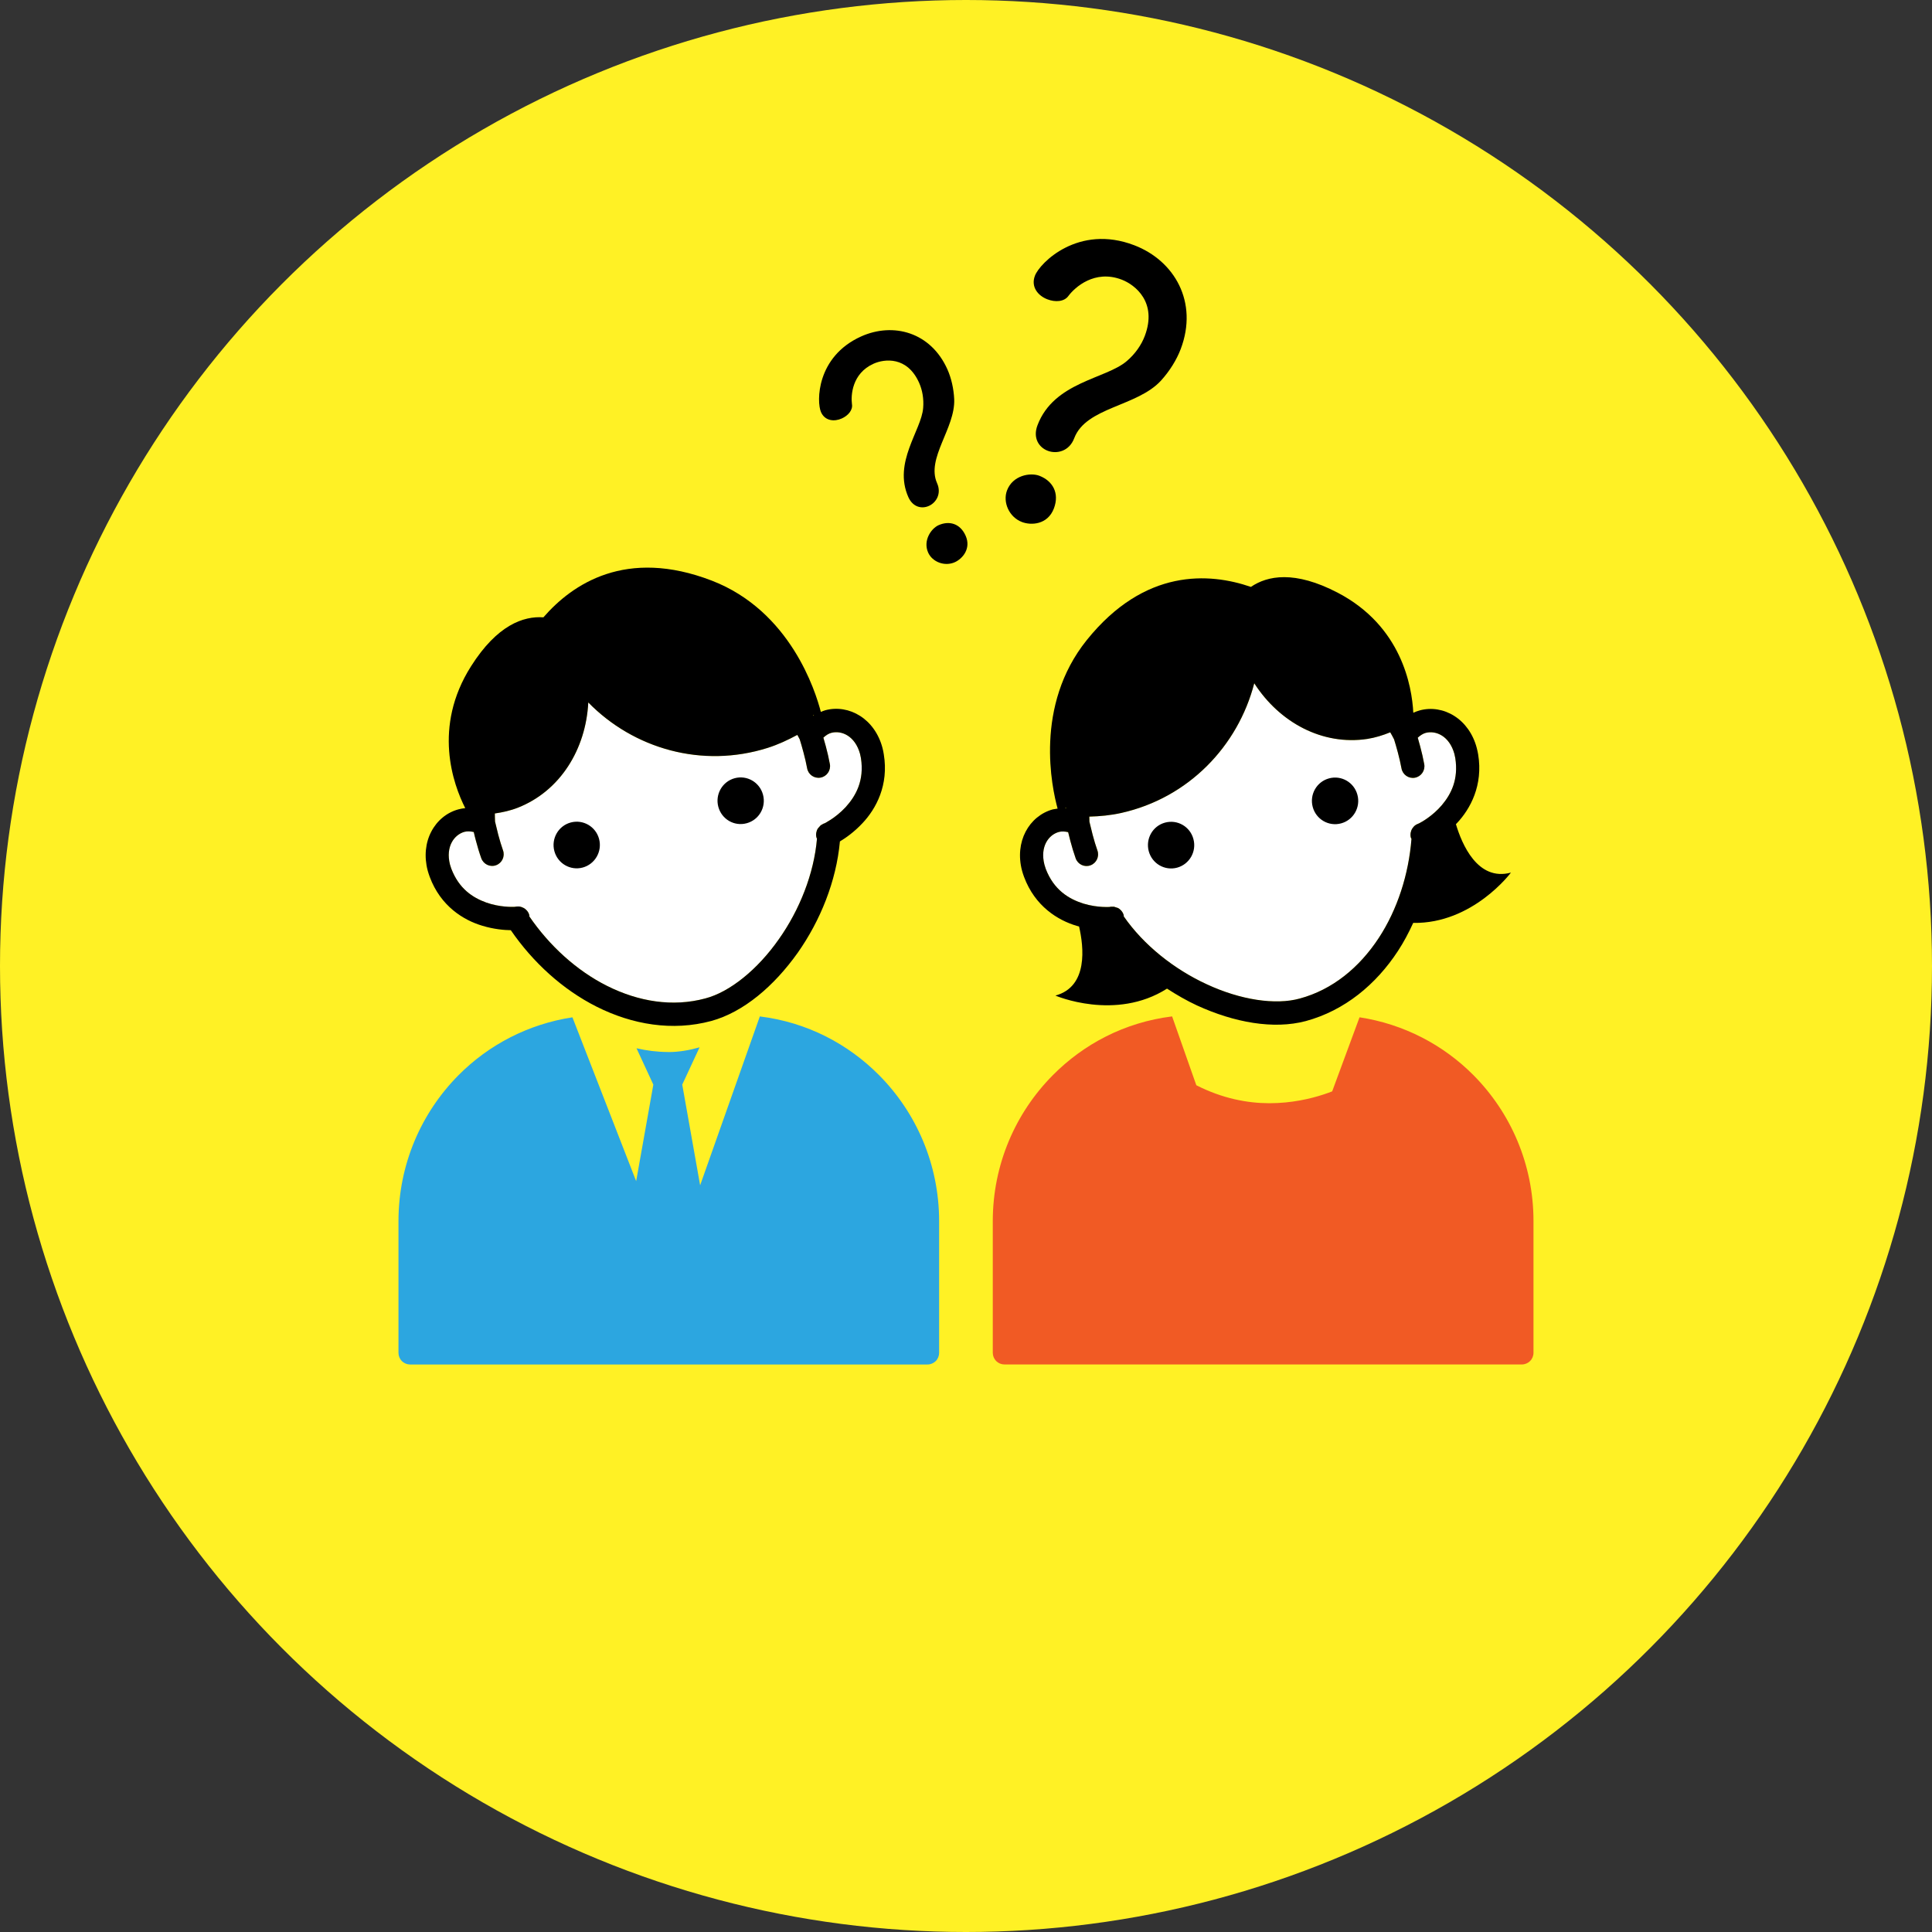 <?xml version="1.0" encoding="utf-8"?>
<!-- Generator: Adobe Illustrator 15.1.0, SVG Export Plug-In . SVG Version: 6.00 Build 0)  -->
<!DOCTYPE svg PUBLIC "-//W3C//DTD SVG 1.1//EN" "http://www.w3.org/Graphics/SVG/1.1/DTD/svg11.dtd">
<svg version="1.1" id="レイヤー_1" xmlns="http://www.w3.org/2000/svg" xmlns:xlink="http://www.w3.org/1999/xlink" x="0px"
	 y="0px" width="160px" height="160px" viewBox="0.5 160.5 160 160" enable-background="new 0.5 160.5 160 160"
	 xml:space="preserve">
<rect x="0.5" y="160.5" width="160" height="160" fill="#333333" stroke="none"/>
<circle fill="#FFF125" cx="80.5" cy="240.5" r="80"/>
<g>
	<g>
		<g>
			<g>
				<path d="M86.42,195.719c1.359-3.6,5.668-3.83,7.39-5.312c0.71-0.603,1.22-1.35,1.497-2.086c1.05-2.779-0.785-4.23-1.911-4.662
					c-2.25-0.863-3.887,0.651-4.4,1.33c-0.355,0.514-1.109,0.547-1.757,0.299c-0.763-0.291-1.387-1.019-1.031-1.953
					c0.396-1.049,3.59-4.304,8.233-2.522c3.321,1.274,5.311,4.703,3.843,8.587c-0.343,0.906-0.915,1.823-1.634,2.618
					c-1.978,2.161-6.211,2.192-7.188,4.774c-0.405,1.075-1.434,1.33-2.196,1.039C86.532,197.549,86.022,196.768,86.42,195.719z
					 M85.13,203.73c-1.072-0.41-1.599-1.652-1.233-2.615c0.47-1.249,1.92-1.504,2.681-1.213c1.097,0.423,1.682,1.428,1.202,2.703
					C87.263,203.965,85.89,204.023,85.13,203.73z"/>
			</g>
		</g>
		<g>
			<g>
				<path d="M75.726,201.67c-1.281-2.877,1.081-5.521,1.226-7.381c0.065-0.765-0.069-1.492-0.332-2.082
					c-0.986-2.22-2.882-1.99-3.78-1.584c-1.799,0.812-1.876,2.644-1.786,3.336c0.092,0.504-0.324,0.965-0.843,1.198
					c-0.607,0.272-1.389,0.218-1.72-0.53c-0.372-0.838-0.394-4.584,3.318-6.261c2.651-1.196,5.772-0.372,7.154,2.729
					c0.321,0.724,0.519,1.59,0.56,2.47c0.095,2.403-2.336,4.89-1.419,6.949c0.384,0.858-0.065,1.608-0.674,1.882
					C76.845,202.662,76.101,202.508,75.726,201.67z M79.583,207.056c-0.854,0.386-1.875-0.023-2.217-0.792
					c-0.444-0.998,0.25-1.99,0.852-2.266c0.879-0.396,1.794-0.158,2.249,0.863C80.951,205.949,80.189,206.78,79.583,207.056z"/>
			</g>
		</g>
	</g>
	<g>
		<path fill="#FFFFFF" d="M38.964,229.389c0.234-0.062,0.494-0.047,0.771,0.016c0.05,0.225,0.108,0.467,0.178,0.719
			c0.127,0.485,0.279,0.993,0.444,1.452c0.183,0.503,0.732,0.763,1.229,0.577c0.495-0.18,0.752-0.736,0.57-1.236
			c-0.134-0.377-0.273-0.842-0.393-1.291c-0.104-0.401-0.196-0.783-0.266-1.09c-0.014-0.224-0.01-0.445-0.016-0.668
			c0.647-0.094,1.295-0.236,1.926-0.486c3.499-1.389,5.614-4.84,5.812-8.707c3.753,3.834,9.423,5.479,14.858,3.762
			c0.872-0.279,1.676-0.656,2.454-1.075c0.062,0.122,0.14,0.239,0.198,0.367c0.093,0.298,0.204,0.671,0.309,1.073
			c0.122,0.451,0.232,0.926,0.303,1.315c0.089,0.525,0.587,0.876,1.108,0.783c0.521-0.092,0.87-0.589,0.779-1.117
			c-0.087-0.483-0.208-0.997-0.337-1.481c-0.066-0.254-0.134-0.493-0.202-0.713c0.208-0.193,0.425-0.338,0.659-0.398
			c0.846-0.223,1.962,0.251,2.375,1.736l0.075,0.352c0.292,1.871-0.423,3.137-1.27,4.07c-0.423,0.455-0.879,0.803-1.221,1.027
			c-0.173,0.113-0.313,0.195-0.409,0.25l-0.104,0.054l-0.098,0.034l-0.23,0.132l-0.241,0.27c-0.096,0.146-0.191,0.455-0.107,0.757
			c0.012,0.033,0.029,0.047,0.041,0.076c-0.247,2.908-1.448,5.914-3.156,8.328c-1.771,2.529-4.07,4.378-6.088,4.907
			c-2.699,0.731-5.532,0.272-8.15-1.042c-2.5-1.254-4.761-3.312-6.429-5.751c-0.002-0.037,0.01-0.06,0.002-0.099
			c-0.077-0.306-0.313-0.523-0.472-0.6c-0.277-0.141-0.389-0.113-0.476-0.12c-0.136,0.003-0.199,0.015-0.256,0.027
			c-0.223,0.014-1.267,0.034-2.363-0.354c-1.133-0.41-2.262-1.148-2.898-2.812l-0.109-0.342
			C37.389,230.596,38.121,229.625,38.964,229.389z"/>
		<g>
			<g>
				<path fill="#2CA6E0" d="M73.3,249.539c-2.547-2.567-5.939-4.377-9.874-4.863l-4.944,13.986l-1.481-8.34l1.434-3.085
					c0.006-0.002,0.016-0.003,0.018-0.006c-0.865,0.244-1.725,0.394-2.569,0.396c-0.022,0-0.044-0.002-0.071-0.002l-0.008,0.002
					l-0.015-0.004c-0.886-0.007-1.751-0.117-2.589-0.313c0.002,0.002,0.008,0.003,0.012,0.003l1.394,3.011l-1.423,7.995
					l-5.278-13.57c-3.657,0.561-6.937,2.278-9.433,4.793c-3.071,3.094-4.973,7.373-4.973,12.094v5.451v5.449
					c0,0.256,0.103,0.504,0.279,0.684c0.182,0.178,0.429,0.281,0.677,0.281h21.428h21.433c0.248,0,0.497-0.104,0.677-0.281
					c0.179-0.18,0.28-0.428,0.28-0.684v-5.449v-5.451C78.274,256.914,76.373,252.633,73.3,249.539z"/>
			</g>
			<path d="M48.756,232.346c1.021-0.276,1.631-1.336,1.357-2.367c-0.273-1.029-1.326-1.641-2.35-1.363
				c-1.021,0.274-1.628,1.336-1.355,2.363C46.682,232.01,47.732,232.621,48.756,232.346z"/>
			<path d="M62.333,228.678c1.025-0.275,1.632-1.331,1.356-2.363c-0.273-1.031-1.324-1.643-2.347-1.366
				c-1.023,0.278-1.628,1.335-1.355,2.364C60.263,228.347,61.31,228.957,62.333,228.678z"/>
			<path d="M40.442,237.166c0.968,0.295,1.83,0.361,2.361,0.369c1.84,2.676,4.306,4.924,7.111,6.336
				c2.941,1.479,6.267,2.051,9.497,1.18c2.668-0.735,5.187-2.881,7.16-5.657c1.861-2.649,3.185-5.904,3.486-9.205
				c0.003,0,0.003-0.004,0.005-0.008c0.454-0.272,1.172-0.765,1.87-1.515c1.116-1.184,2.184-3.143,1.759-5.701
				c-0.029-0.187-0.065-0.366-0.112-0.541c-0.312-1.176-0.997-2.098-1.859-2.641c-0.858-0.546-1.893-0.725-2.865-0.465
				c-0.128,0.033-0.254,0.092-0.376,0.141c-0.44-1.715-2.524-8.358-9.024-10.871c-7.111-2.742-11.562,0.281-13.952,3.037
				c-1.648-0.117-3.827,0.629-5.994,4.053c-3.191,5.035-1.483,9.769-0.48,11.748c-0.191,0.021-0.378,0.05-0.557,0.1
				c-0.975,0.26-1.781,0.934-2.254,1.844c-0.477,0.906-0.61,2.045-0.299,3.225c0.048,0.171,0.104,0.349,0.169,0.523
				C36.991,235.549,38.889,236.705,40.442,237.166z M67.912,219.746c-0.02,0.014-0.036,0.022-0.052,0.034
				c-0.008-0.021-0.018-0.034-0.024-0.05L67.912,219.746z M38.964,229.389c0.234-0.062,0.494-0.047,0.771,0.016
				c0.05,0.225,0.108,0.467,0.178,0.719c0.127,0.485,0.279,0.993,0.444,1.452c0.183,0.503,0.732,0.763,1.229,0.577
				c0.495-0.18,0.752-0.736,0.57-1.236c-0.134-0.377-0.273-0.842-0.393-1.291c-0.104-0.401-0.196-0.783-0.266-1.09
				c-0.014-0.224-0.01-0.445-0.016-0.668c0.647-0.094,1.295-0.236,1.926-0.486c3.499-1.389,5.614-4.84,5.812-8.707
				c3.753,3.834,9.423,5.479,14.858,3.762c0.872-0.279,1.676-0.656,2.454-1.075c0.062,0.122,0.14,0.239,0.198,0.367
				c0.093,0.298,0.204,0.671,0.309,1.073c0.122,0.451,0.232,0.926,0.303,1.315c0.089,0.525,0.587,0.876,1.108,0.783
				c0.521-0.092,0.87-0.589,0.779-1.117c-0.087-0.483-0.208-0.997-0.337-1.481c-0.066-0.254-0.134-0.493-0.202-0.713
				c0.208-0.193,0.425-0.338,0.659-0.398c0.846-0.223,1.962,0.251,2.375,1.736l0.075,0.352c0.292,1.871-0.423,3.137-1.27,4.07
				c-0.423,0.455-0.879,0.803-1.221,1.027c-0.173,0.113-0.313,0.195-0.409,0.25l-0.104,0.054l-0.098,0.034l-0.23,0.132l-0.241,0.27
				c-0.096,0.146-0.191,0.455-0.107,0.757c0.012,0.033,0.029,0.047,0.041,0.076c-0.247,2.908-1.448,5.914-3.156,8.328
				c-1.771,2.529-4.07,4.378-6.088,4.907c-2.699,0.731-5.532,0.272-8.15-1.042c-2.5-1.254-4.761-3.312-6.429-5.751
				c-0.002-0.037,0.01-0.06,0.002-0.099c-0.077-0.306-0.313-0.523-0.472-0.6c-0.277-0.141-0.389-0.113-0.476-0.12
				c-0.136,0.003-0.199,0.015-0.256,0.027c-0.223,0.014-1.267,0.034-2.363-0.354c-1.133-0.41-2.262-1.148-2.898-2.812l-0.109-0.342
				C37.389,230.596,38.121,229.625,38.964,229.389z"/>
		</g>
	</g>
	<g>
		<g>
			<path fill="#F15A24" d="M122.524,249.539c-2.497-2.514-5.776-4.231-9.433-4.791l-2.266,6.135
				c-0.201,0.078-0.428,0.162-0.684,0.246c-1.114,0.369-2.689,0.735-4.516,0.735c-1.828-0.001-3.9-0.394-6.051-1.489l-2.005-5.701
				c-3.937,0.488-7.329,2.297-9.875,4.865c-3.074,3.094-4.976,7.373-4.976,12.094v10.9c0,0.256,0.104,0.504,0.281,0.684
				c0.18,0.178,0.429,0.281,0.679,0.281h42.861c0.25,0,0.496-0.104,0.677-0.281c0.176-0.18,0.281-0.428,0.281-0.684v-10.9
				C127.5,256.914,125.597,252.633,122.524,249.539z"/>
		</g>
		<g>
			<path fill="#FFFFFF" d="M88.19,229.4c0.233-0.064,0.492-0.047,0.769,0.016c0.051,0.222,0.11,0.463,0.18,0.717
				c0.128,0.486,0.28,0.994,0.444,1.455c0.184,0.502,0.73,0.76,1.228,0.574c0.496-0.183,0.753-0.734,0.571-1.236
				c-0.134-0.375-0.275-0.844-0.393-1.291c-0.106-0.405-0.195-0.781-0.268-1.088l-0.008-0.418c0.88-0.025,1.764-0.105,2.661-0.307
				c5.556-1.247,9.65-5.531,10.998-10.736c2.088,3.246,5.636,5.17,9.359,4.61c0.665-0.104,1.296-0.303,1.903-0.549
				c0.108,0.192,0.22,0.386,0.318,0.586c0.093,0.3,0.203,0.674,0.31,1.076c0.118,0.448,0.23,0.924,0.301,1.315
				c0.091,0.528,0.59,0.877,1.108,0.785c0.523-0.092,0.871-0.595,0.78-1.117c-0.087-0.482-0.208-1-0.338-1.484
				c-0.068-0.253-0.134-0.493-0.2-0.715c0.206-0.188,0.423-0.334,0.657-0.399c0.849-0.219,1.962,0.255,2.375,1.737l0.076,0.355
				c0.273,1.756-0.336,2.969-1.113,3.891c-0.756,0.89-1.669,1.4-1.867,1.498l-0.233,0.104c-0.073,0.051-0.183,0.083-0.357,0.346
				c-0.097,0.146-0.192,0.455-0.109,0.756l0.05,0.086c-0.23,2.953-1.173,5.871-2.712,8.217c-1.616,2.458-3.842,4.281-6.539,5.01
				c-2.013,0.559-4.922,0.115-7.709-1.184c-2.677-1.232-5.213-3.229-6.868-5.621v-0.09c-0.077-0.303-0.313-0.522-0.475-0.602
				l-0.337-0.109l-0.267,0.002l-0.102,0.021l-0.116,0.002c-0.111,0.002-0.273,0.002-0.481-0.008
				c-0.403-0.021-0.971-0.095-1.562-0.274c-1.2-0.381-2.448-1.117-3.123-2.886l-0.107-0.344
				C86.616,230.607,87.344,229.633,88.19,229.4z"/>
			<path d="M111.562,228.689c1.021-0.273,1.631-1.335,1.354-2.364c-0.272-1.03-1.324-1.642-2.349-1.364
				c-1.021,0.273-1.631,1.334-1.354,2.364C109.487,228.355,110.537,228.965,111.562,228.689z M97.979,232.357
				c1.024-0.277,1.633-1.336,1.356-2.367c-0.271-1.033-1.324-1.643-2.35-1.365c-1.02,0.274-1.626,1.332-1.352,2.365
				C95.908,232.02,96.957,232.631,97.979,232.357z M89.666,237.174c0.066,0.021,0.134,0.031,0.198,0.054
				c0.387,1.675,0.776,4.981-1.96,5.721c0,0,4.971,2.146,9.243-0.575c0.806,0.521,1.634,0.998,2.485,1.394
				c3.083,1.411,6.328,2.002,9.003,1.294c3.231-0.874,5.829-3.043,7.639-5.809c0.481-0.733,0.892-1.515,1.262-2.322
				c4.938,0.082,8.093-4.166,8.093-4.166c-2.765,0.748-4.07-2.376-4.556-4.012c0.023-0.027,0.052-0.049,0.077-0.076
				c1.117-1.182,2.185-3.141,1.765-5.699c-0.033-0.188-0.071-0.366-0.118-0.542c-0.31-1.177-0.995-2.097-1.855-2.642
				c-0.86-0.549-1.896-0.726-2.864-0.463c-0.184,0.051-0.361,0.119-0.534,0.197c-0.116-2.222-0.984-7.181-6.249-9.936
				c-3.576-1.871-5.834-1.42-7.2-0.487c-3.439-1.183-8.794-1.56-13.588,4.397c-4.385,5.448-2.892,12.254-2.42,13.963l-0.395,0.064
				c-0.974,0.266-1.782,0.939-2.255,1.848c-0.474,0.904-0.61,2.047-0.297,3.222c0.047,0.177,0.103,0.351,0.169,0.526
				C86.215,235.556,88.112,236.715,89.666,237.174z M88.776,227.377l0.004,0.053l-0.062-0.001L88.776,227.377z M88.19,229.4
				c0.233-0.064,0.492-0.047,0.769,0.016c0.051,0.222,0.11,0.463,0.18,0.717c0.128,0.486,0.28,0.994,0.444,1.455
				c0.184,0.502,0.73,0.76,1.228,0.574c0.496-0.183,0.753-0.734,0.571-1.236c-0.134-0.375-0.275-0.844-0.393-1.291
				c-0.106-0.405-0.195-0.781-0.268-1.088l-0.008-0.418c0.88-0.025,1.764-0.105,2.661-0.307c5.556-1.247,9.65-5.531,10.998-10.736
				c2.088,3.246,5.636,5.17,9.359,4.61c0.665-0.104,1.296-0.303,1.903-0.549c0.108,0.192,0.22,0.386,0.318,0.586
				c0.093,0.3,0.203,0.674,0.31,1.076c0.118,0.448,0.23,0.924,0.301,1.315c0.091,0.528,0.59,0.877,1.108,0.785
				c0.523-0.092,0.871-0.595,0.78-1.117c-0.087-0.482-0.208-1-0.338-1.484c-0.068-0.253-0.134-0.493-0.2-0.715
				c0.206-0.188,0.423-0.334,0.657-0.399c0.849-0.219,1.962,0.255,2.375,1.737l0.076,0.355c0.273,1.756-0.336,2.969-1.113,3.891
				c-0.756,0.89-1.669,1.4-1.867,1.498l-0.233,0.104c-0.073,0.051-0.183,0.083-0.357,0.346c-0.097,0.146-0.192,0.455-0.109,0.756
				l0.05,0.086c-0.23,2.953-1.173,5.871-2.712,8.217c-1.616,2.458-3.842,4.281-6.539,5.01c-2.013,0.559-4.922,0.115-7.709-1.184
				c-2.677-1.232-5.213-3.229-6.868-5.621v-0.09c-0.077-0.303-0.313-0.522-0.475-0.602l-0.337-0.109l-0.267,0.002l-0.102,0.021
				l-0.116,0.002c-0.111,0.002-0.273,0.002-0.481-0.008c-0.403-0.021-0.971-0.095-1.562-0.274c-1.2-0.381-2.448-1.117-3.123-2.886
				l-0.107-0.344C86.616,230.607,87.344,229.633,88.19,229.4z"/>
		</g>
	</g>
</g>
</svg>
